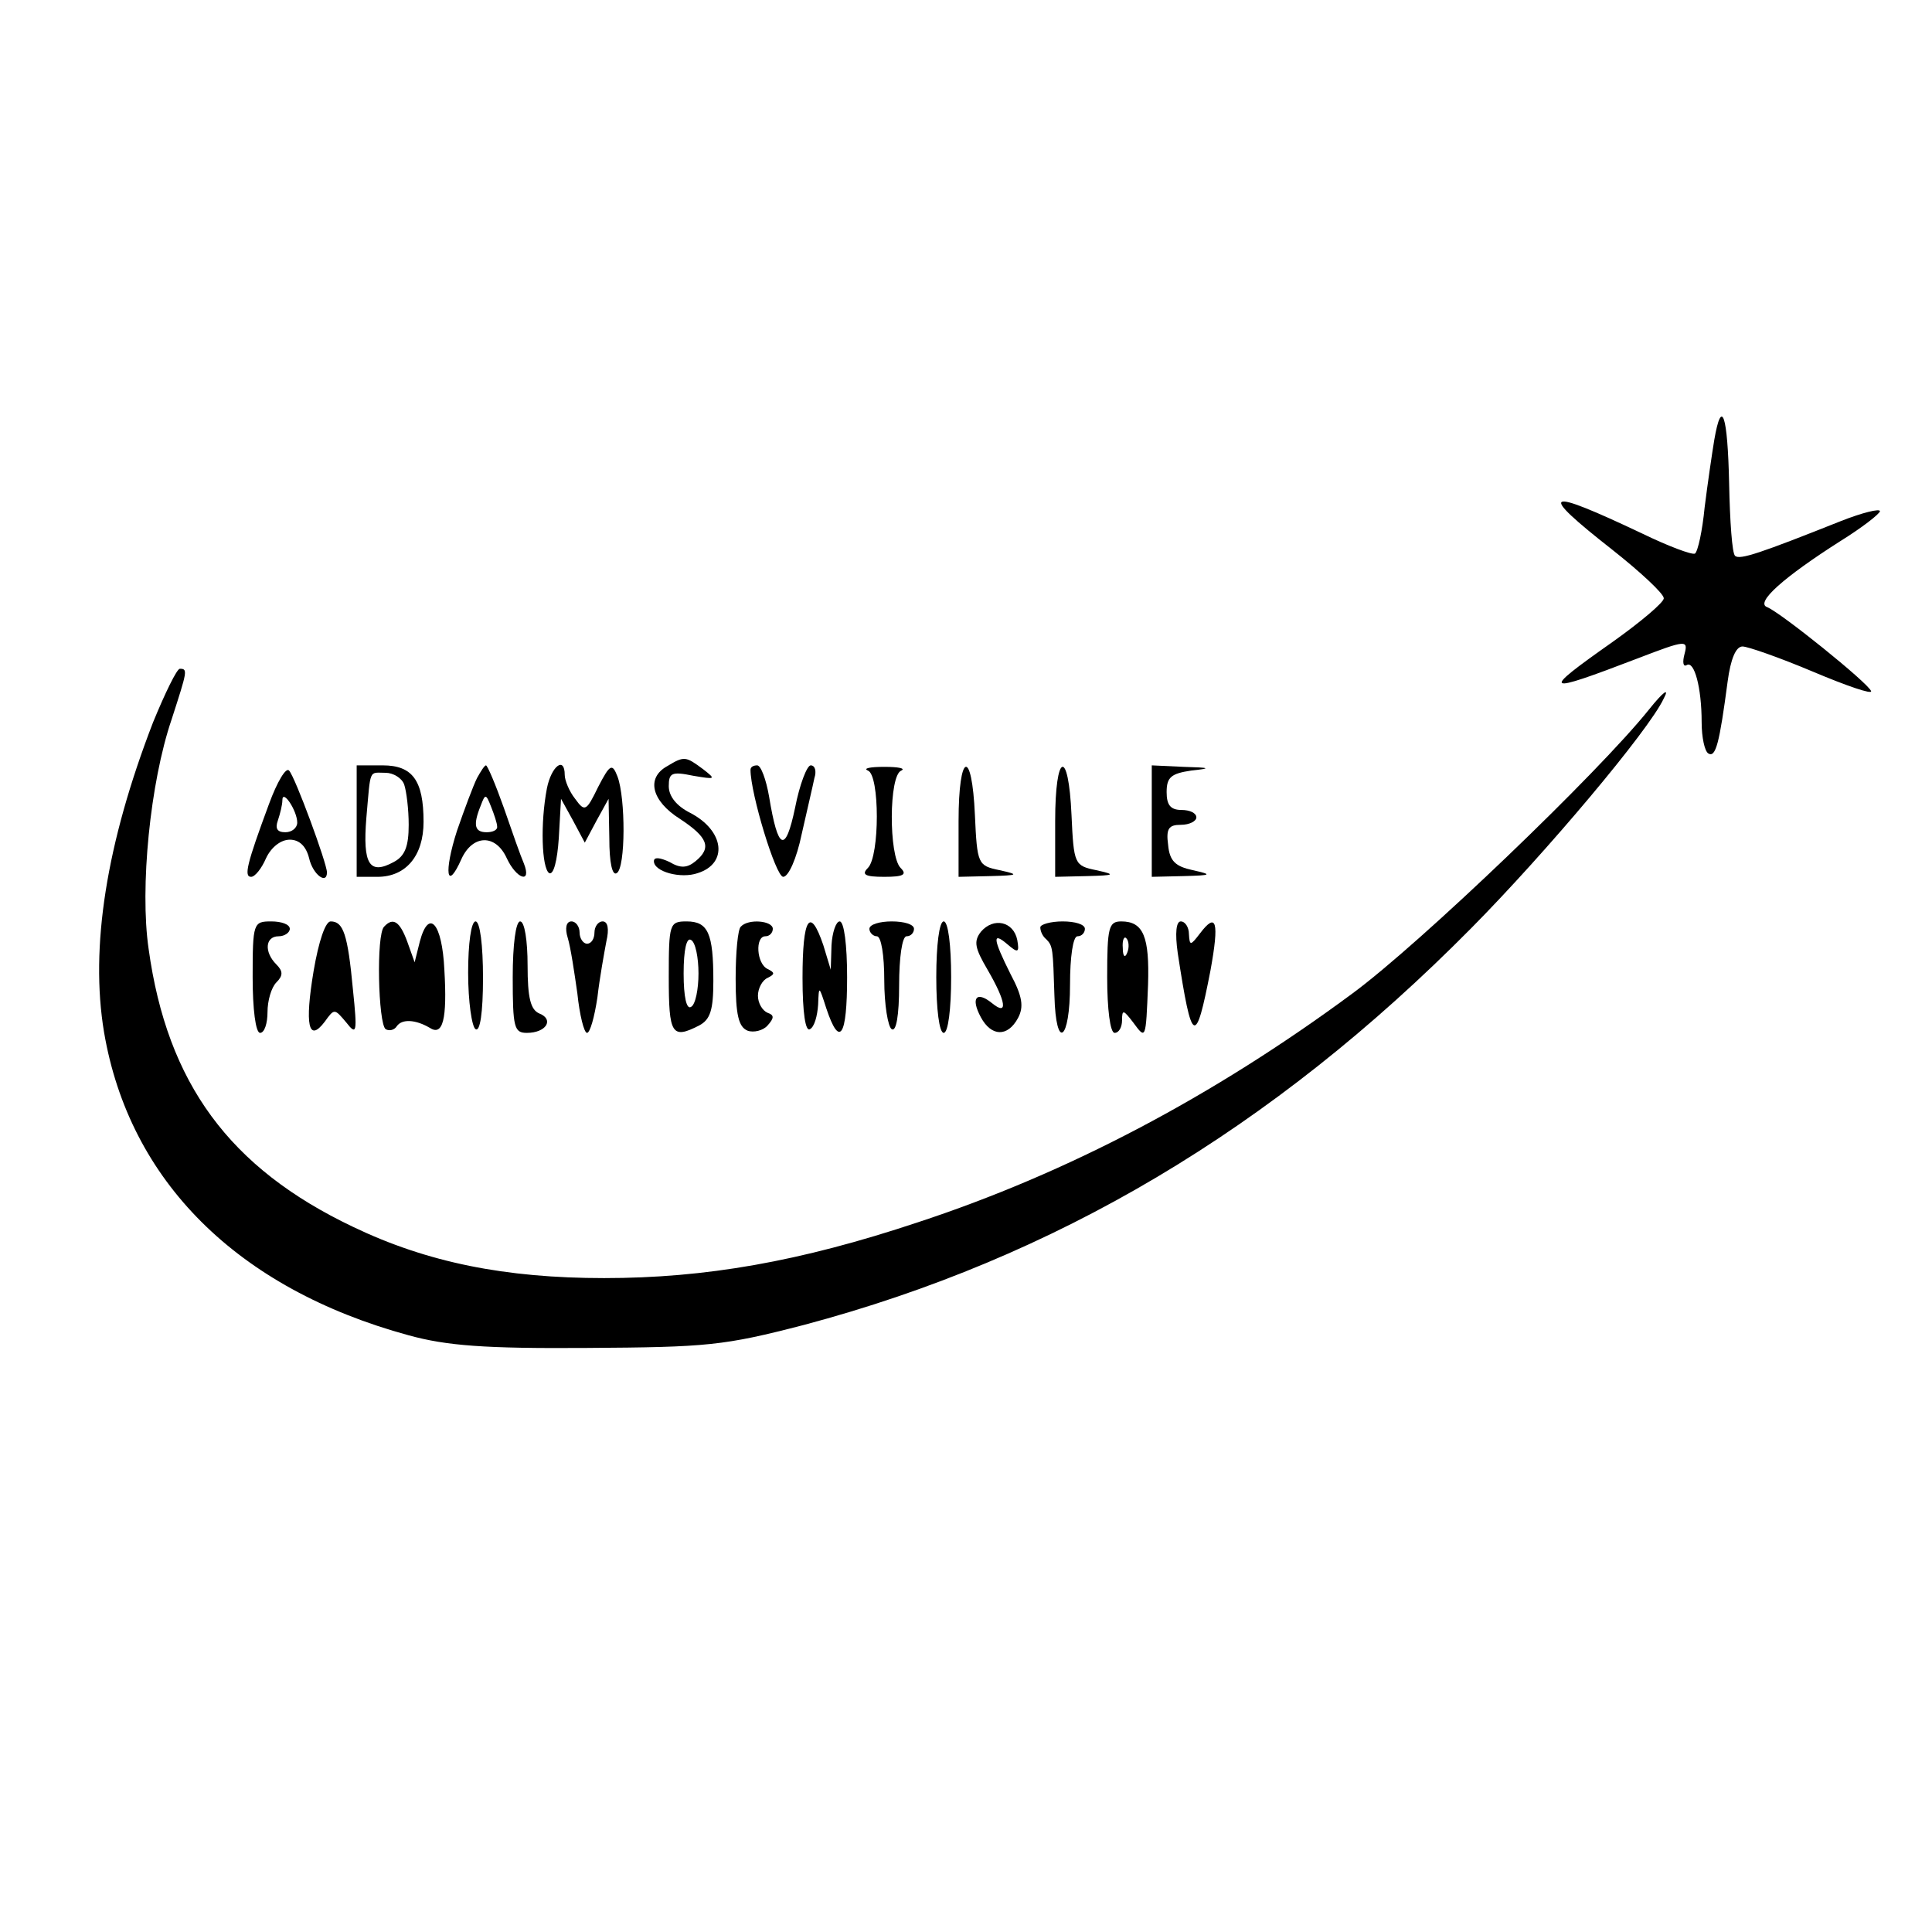 <?xml version="1.0" standalone="no"?>
<!DOCTYPE svg PUBLIC "-//W3C//DTD SVG 20010904//EN"
 "http://www.w3.org/TR/2001/REC-SVG-20010904/DTD/svg10.dtd">
<svg version="1.0" xmlns="http://www.w3.org/2000/svg"
 width="260pt" height="260pt" viewBox="0 0 260 260"
 preserveAspectRatio="xMidYMid meet">
<g transform="translate(0,260) scale(0.1,-0.1)"
fill="#000000" stroke="none">
<path d="M2307 2008 c-3 -18 -9 -59 -13 -91 -3 -31 -9 -59 -13 -62 -4 -2 -36
10 -71 27 -133 63 -142 58 -40 -22 38 -30 69 -59 69 -65 1 -5 -31 -32 -69 -59
-98 -69 -94 -71 34 -22 65 25 68 25 63 6 -3 -11 -2 -18 3 -15 10 6 20 -30 20
-77 0 -20 4 -39 9 -42 10 -6 15 14 26 97 4 30 11 47 20 47 7 0 50 -15 95 -34
45 -19 80 -31 78 -26 -4 11 -122 106 -140 113 -16 6 22 40 99 89 29 18 52 36
53 40 0 4 -24 -2 -52 -13 -108 -43 -137 -53 -143 -47 -4 3 -7 47 -8 97 -2 93
-10 117 -20 59z"/>
<path d="M206 1628 c-63 -163 -85 -303 -66 -417 34 -200 179 -345 410 -408 51
-14 102 -18 240 -17 162 1 184 3 292 31 338 90 630 263 898 534 100 101 239
266 259 309 8 15 0 10 -20 -15 -68 -85 -308 -315 -399 -382 -188 -139 -384
-242 -585 -308 -159 -53 -286 -75 -422 -75 -133 0 -238 21 -338 69 -166 79
-250 193 -275 374 -12 82 2 224 31 309 21 65 22 68 11 68 -4 0 -20 -33 -36
-72z"/>
<path d="M898 1569 c-29 -16 -21 -47 17 -71 38 -25 43 -39 21 -57 -11 -9 -20
-10 -35 -1 -13 6 -21 7 -21 1 0 -14 36 -24 59 -16 41 13 36 57 -10 81 -18 9
-29 22 -29 36 0 18 4 20 33 14 30 -5 31 -5 13 9 -23 17 -25 18 -48 4z"/>
<path d="M362 1518 c-30 -81 -34 -98 -24 -98 5 0 14 11 20 25 7 15 20 25 32
25 13 0 22 -9 26 -25 5 -22 24 -36 24 -19 0 12 -43 129 -51 137 -4 5 -16 -15
-27 -45z m38 -25 c0 -7 -7 -13 -16 -13 -11 0 -14 5 -10 16 3 9 6 21 6 27 0 16
20 -14 20 -30z"/>
<path d="M480 1495 l0 -75 28 0 c38 0 62 28 62 74 0 56 -15 76 -55 76 l-35 0
0 -75z m64 49 c3 -9 6 -33 6 -54 0 -29 -5 -42 -20 -50 -33 -18 -42 -3 -37 59
6 68 3 61 26 61 10 0 22 -7 25 -16z"/>
<path d="M642 1553 c-5 -10 -17 -42 -27 -71 -18 -56 -14 -83 6 -38 15 33 46
34 61 1 13 -28 34 -35 23 -7 -4 9 -16 43 -27 75 -11 31 -22 57 -24 57 -2 0 -7
-8 -12 -17z m27 -65 c1 -5 -6 -8 -14 -8 -16 0 -19 9 -8 36 6 16 7 16 14 -2 4
-10 8 -22 8 -26z"/>
<path d="M736 1539 c-9 -47 -7 -107 3 -114 6 -3 11 17 13 47 l3 53 16 -29 16
-30 16 30 16 29 1 -53 c0 -33 4 -51 10 -47 12 7 12 101 1 130 -7 18 -10 17
-26 -14 -16 -33 -18 -34 -31 -16 -8 10 -14 25 -14 32 0 26 -18 12 -24 -18z"/>
<path d="M1010 1564 c0 -32 34 -144 44 -144 7 0 18 24 25 58 7 31 15 65 17 75
3 9 1 17 -5 17 -5 0 -15 -26 -21 -57 -13 -62 -23 -58 -35 15 -4 23 -11 42 -16
42 -5 0 -9 -2 -9 -6z"/>
<path d="M1168 1563 c16 -6 16 -115 0 -131 -9 -9 -4 -12 22 -12 26 0 31 3 22
12 -16 16 -16 125 1 131 6 3 -4 5 -23 5 -19 0 -29 -2 -22 -5z"/>
<path d="M1290 1495 l0 -75 43 1 c38 1 39 2 12 8 -29 6 -30 8 -33 74 -4 91
-22 85 -22 -8z"/>
<path d="M1420 1495 l0 -75 43 1 c38 1 39 2 12 8 -29 6 -30 8 -33 74 -4 91
-22 85 -22 -8z"/>
<path d="M1550 1495 l0 -75 43 1 c38 1 39 2 12 8 -23 5 -31 12 -33 34 -3 22 1
27 17 27 12 0 21 5 21 10 0 6 -9 10 -20 10 -15 0 -20 7 -20 24 0 20 6 25 33
29 28 3 26 4 -10 5 l-43 2 0 -75z"/>
<path d="M340 1285 c0 -43 4 -75 10 -75 6 0 10 13 10 28 0 15 5 33 12 40 9 9
9 15 0 24 -17 17 -15 38 3 38 8 0 15 5 15 10 0 6 -11 10 -25 10 -24 0 -25 -2
-25 -75z"/>
<path d="M422 1293 c-12 -72 -7 -97 15 -68 13 18 13 18 29 -1 14 -18 15 -14 9
44 -7 75 -13 92 -30 92 -7 0 -16 -26 -23 -67z"/>
<path d="M517 1353 c-11 -10 -8 -131 2 -138 5 -3 12 -1 15 4 7 10 25 9 44 -2
18 -12 24 11 20 78 -3 63 -21 83 -33 38 l-7 -28 -10 28 c-10 27 -19 33 -31 20z"/>
<path d="M630 1291 c0 -39 5 -73 10 -76 6 -4 10 22 10 69 0 44 -4 76 -10 76
-6 0 -10 -30 -10 -69z"/>
<path d="M690 1285 c0 -68 2 -75 19 -75 26 0 37 18 17 26 -12 5 -16 21 -16 65
0 33 -4 59 -10 59 -6 0 -10 -32 -10 -75z"/>
<path d="M764 1338 c4 -13 9 -47 13 -75 3 -29 9 -53 13 -53 4 0 10 21 14 48 3
26 9 59 12 75 4 17 2 27 -5 27 -6 0 -11 -7 -11 -15 0 -8 -4 -15 -10 -15 -5 0
-10 7 -10 15 0 8 -5 15 -11 15 -7 0 -9 -9 -5 -22z"/>
<path d="M900 1285 c0 -77 4 -84 41 -65 15 8 19 21 19 60 0 64 -7 80 -36 80
-23 0 -24 -3 -24 -75z m40 5 c0 -21 -4 -42 -10 -45 -6 -4 -10 13 -10 45 0 32
4 49 10 45 6 -3 10 -24 10 -45z"/>
<path d="M997 1353 c-4 -3 -7 -35 -7 -70 0 -49 4 -65 16 -70 8 -3 21 0 27 7 9
10 9 14 0 17 -7 3 -13 13 -13 23 0 10 6 21 13 24 10 5 10 7 0 12 -15 7 -17 44
-3 44 6 0 10 5 10 10 0 11 -33 14 -43 3z"/>
<path d="M1080 1284 c0 -47 4 -73 10 -69 6 3 10 18 11 33 1 26 1 26 11 -5 18
-54 28 -38 28 42 0 43 -4 75 -10 75 -5 0 -10 -15 -11 -32 l-1 -33 -10 33 c-18
53 -28 37 -28 -44z"/>
<path d="M1170 1350 c0 -5 5 -10 10 -10 6 0 10 -26 10 -59 0 -33 5 -63 10 -66
6 -4 10 18 10 59 0 37 4 66 10 66 6 0 10 5 10 10 0 6 -13 10 -30 10 -16 0 -30
-4 -30 -10z"/>
<path d="M1260 1285 c0 -43 4 -75 10 -75 6 0 10 32 10 75 0 43 -4 75 -10 75
-6 0 -10 -32 -10 -75z"/>
<path d="M1320 1346 c-10 -13 -8 -22 9 -51 25 -43 28 -63 6 -45 -21 17 -29 7
-15 -19 14 -26 36 -27 50 -1 8 15 6 29 -10 59 -24 48 -25 58 -4 40 14 -12 16
-11 13 6 -5 25 -32 31 -49 11z"/>
<path d="M1400 1352 c0 -5 3 -12 8 -16 9 -9 9 -13 11 -76 2 -75 21 -61 21 15
0 37 4 65 10 65 6 0 10 5 10 10 0 6 -13 10 -30 10 -16 0 -30 -4 -30 -8z"/>
<path d="M1490 1285 c0 -43 4 -75 10 -75 6 0 10 8 10 17 0 15 2 14 15 -3 17
-23 17 -24 20 51 2 64 -6 85 -36 85 -17 0 -19 -8 -19 -75z m27 33 c-3 -8 -6
-5 -6 6 -1 11 2 17 5 13 3 -3 4 -12 1 -19z"/>
<path d="M1585 1317 c19 -124 24 -126 44 -23 12 66 8 79 -14 50 -13 -17 -14
-17 -15 -1 0 9 -5 17 -11 17 -6 0 -8 -15 -4 -43z"/>
</g>
</svg>
